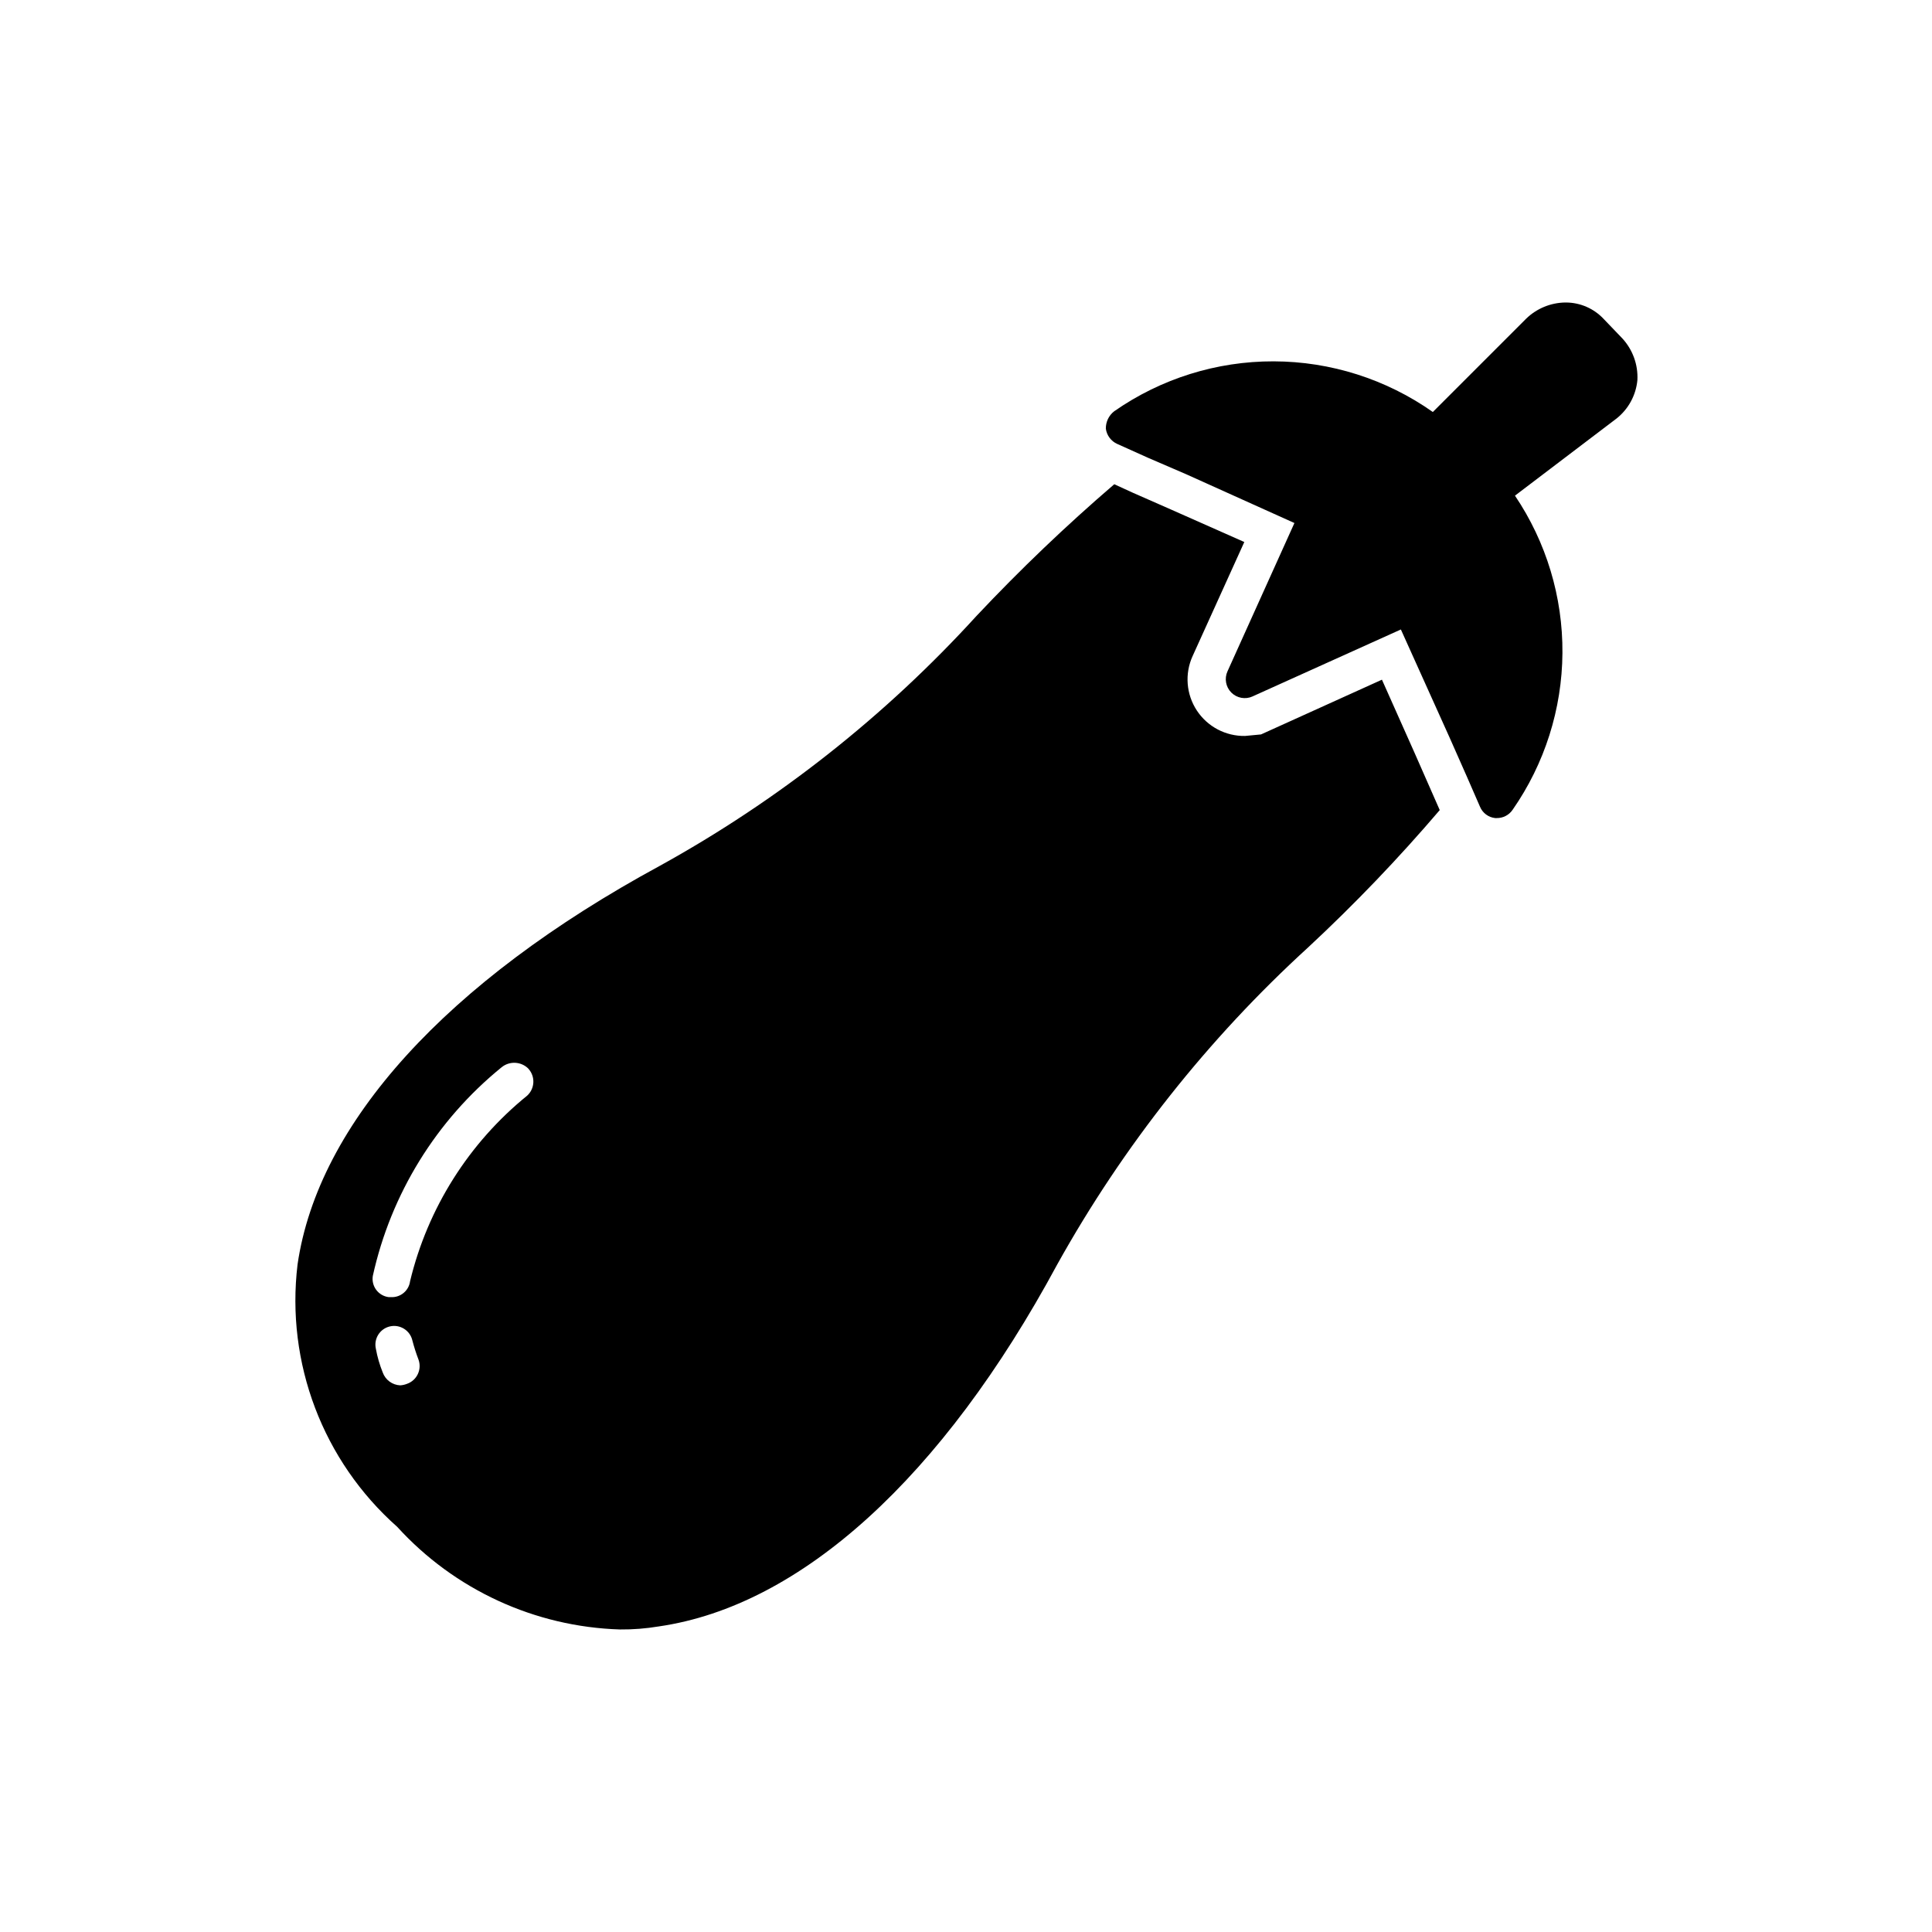 <?xml version="1.0" encoding="UTF-8"?>
<!-- Uploaded to: SVG Repo, www.svgrepo.com, Generator: SVG Repo Mixer Tools -->
<svg fill="#000000" width="800px" height="800px" version="1.1" viewBox="144 144 512 512" xmlns="http://www.w3.org/2000/svg">
 <path d="m572.28 255-26.801 20.355v-0.004c8.305 12.316 12.691 26.855 12.582 41.707-0.105 14.855-4.703 29.328-13.188 41.523-0.945 1.41-2.539 2.242-4.234 2.215h-0.402c-1.797-0.188-3.344-1.352-4.031-3.023l-3.426-7.859-4.637-10.48-12.898-28.617-39.297 17.734 0.004 0.004c-1.906 0.871-4.152 0.465-5.637-1.016-1.48-1.48-1.887-3.731-1.016-5.637l17.734-39.297-28.617-12.898-10.277-4.434-8.062-3.629 0.004 0.004c-1.637-0.734-2.777-2.254-3.023-4.031-0.035-1.809 0.785-3.527 2.219-4.633 12.391-8.645 27.141-13.266 42.25-13.227 15.105 0.035 29.836 4.723 42.188 13.426l24.789-24.789-0.004 0.004c2.769-2.66 6.441-4.172 10.277-4.234h0.203c3.828 0.012 7.481 1.617 10.078 4.434l4.836 5.039c2.785 3 4.238 6.996 4.031 11.082-0.379 4.062-2.422 7.785-5.644 10.281zm-53.383 88.566 6.648 15.113v0.004c-10.91 12.785-22.551 24.93-34.863 36.375-26.551 24.246-49.008 52.621-66.504 84.035-30.43 56.426-67.914 90.484-105.6 95.926-3.394 0.566-6.832 0.836-10.277 0.805-22.555-0.699-43.859-10.516-59.047-27.207-19.676-17.438-29.543-43.422-26.398-69.523 5.441-37.484 39.5-74.969 95.926-105.6 31.453-17.352 59.84-39.75 84.035-66.305 11.531-12.258 23.707-23.895 36.477-34.863l4.836 2.215 10.078 4.434 19.547 8.664-13.703 30.23-0.004 0.004c-2.121 4.676-1.699 10.117 1.121 14.41 2.824 4.293 7.648 6.84 12.785 6.75l4.231-0.402 32.043-14.508zm-264 160.71c-0.629-1.648-1.168-3.328-1.613-5.035-0.613-2.672-3.273-4.34-5.945-3.731-2.672 0.613-4.34 3.273-3.727 5.945 0.391 2.141 0.996 4.234 1.812 6.25 0.703 1.977 2.535 3.332 4.637 3.426 0.621-0.039 1.234-0.176 1.812-0.406 1.262-0.445 2.293-1.379 2.859-2.59 0.57-1.211 0.629-2.602 0.164-3.859zm29.223-76.98h-0.004c-1.93-2.031-5.109-2.207-7.254-0.402-17.254 14.039-29.258 33.496-34.059 55.219-0.219 1.312 0.109 2.66 0.91 3.727 0.801 1.062 2 1.758 3.324 1.914h0.605c2.523 0.117 4.715-1.727 5.035-4.231 4.668-19.355 15.574-36.633 31.035-49.172 2.019-1.859 2.191-4.988 0.383-7.055z"/>
</svg>